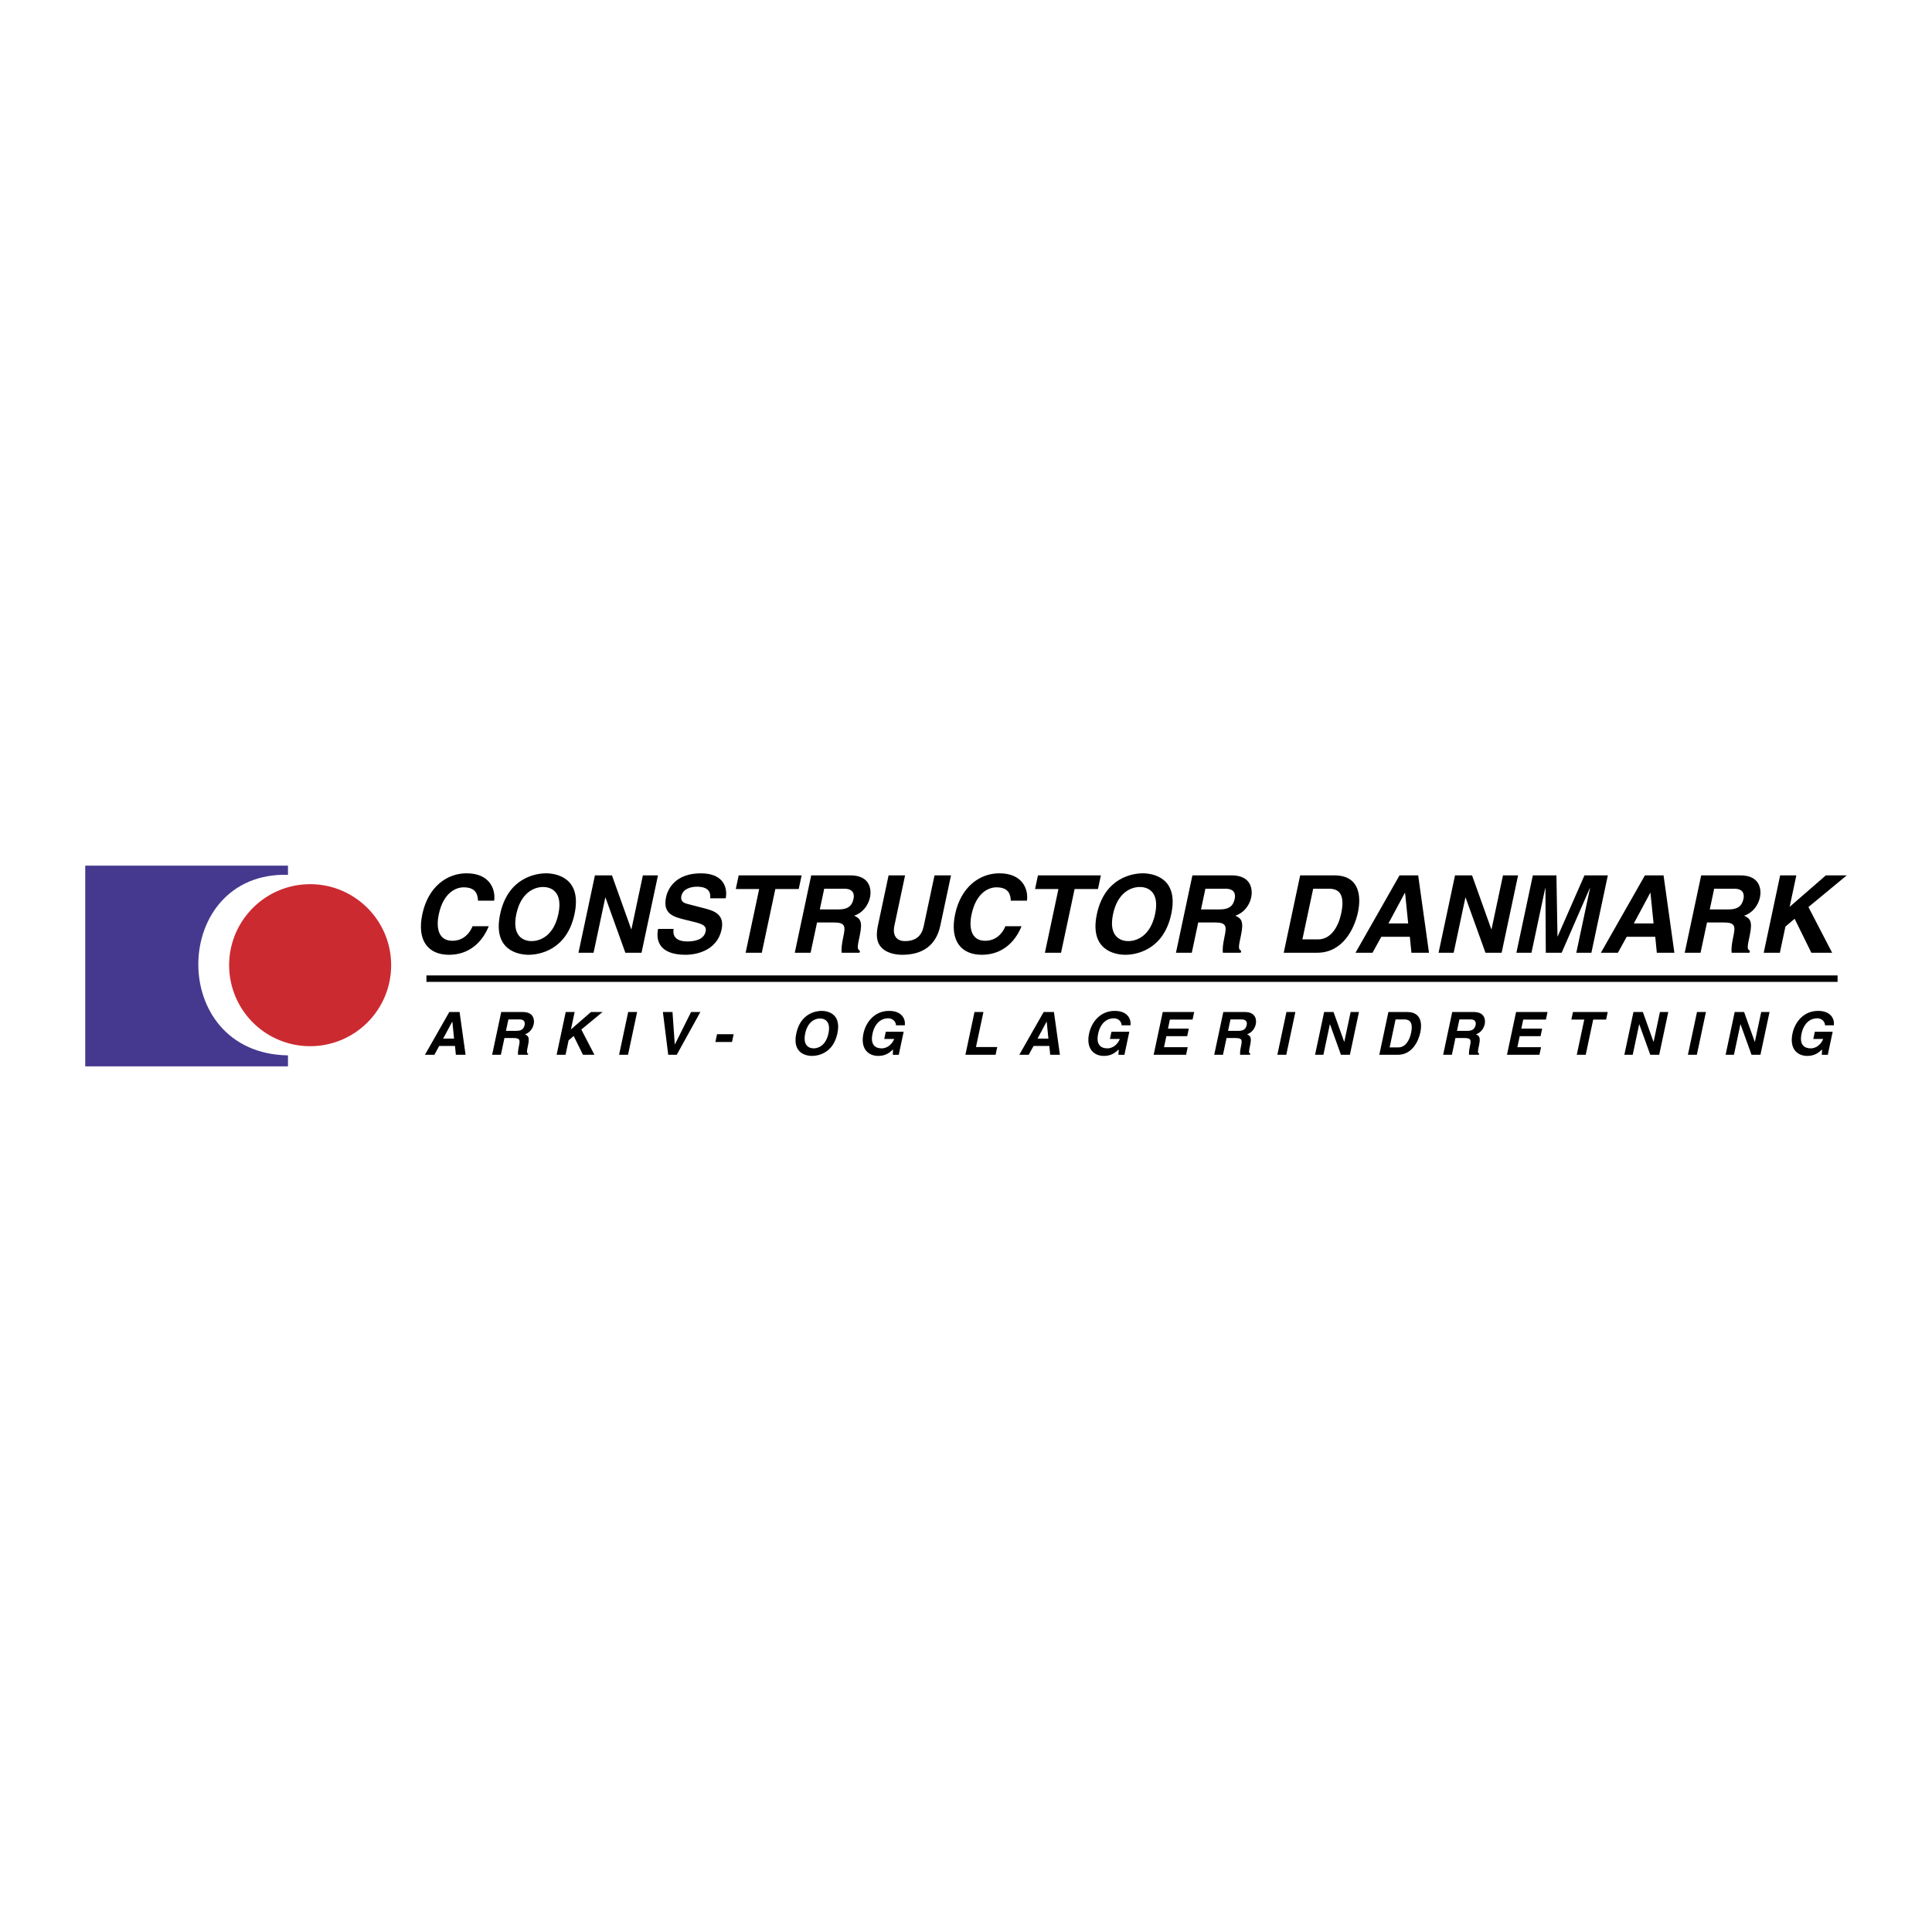 <svg xmlns="http://www.w3.org/2000/svg" width="2500" height="2500" viewBox="0 0 192.756 192.756"><g fill-rule="evenodd" clip-rule="evenodd"><path fill="#fff" d="M0 0h192.756v192.756H0V0z"/><path d="M8.504 86.363h20.228v.917c-11.705-.328-12.148 17.818 0 18.015v1.097H8.504V86.363z" fill="#45398f"/><path d="M30.944 88.216c4.458 0 8.081 3.623 8.081 8.081a8.077 8.077 0 0 1-8.081 8.081 8.077 8.077 0 0 1-8.082-8.081c0-4.458 3.623-8.081 8.082-8.081z" fill="#cc2a31"/><path d="M47.691 89.862c-.031-.462-.093-1.333-1.426-1.333-.774 0-2.024.516-2.488 2.698-.295 1.387-.012 2.635 1.354 2.635.893 0 1.623-.506 2.018-1.452h1.613c-.679 1.677-2.025 2.849-3.961 2.849-2.054 0-3.231-1.387-2.665-4.054.573-2.699 2.425-4.075 4.414-4.075 2.312 0 2.909 1.591 2.753 2.731h-1.612v.001zM51.515 91.195c.459-2.161 1.799-2.699 2.67-2.699.872 0 1.982.538 1.523 2.699-.459 2.161-1.799 2.699-2.67 2.699s-1.983-.538-1.523-2.699zm-1.614 0c-.77 3.624 1.824 4.064 2.846 4.064s3.803-.44 4.573-4.064c.771-3.623-1.823-4.064-2.846-4.064-1.02 0-3.802.441-4.573 4.064zM64.14 87.335h1.506l-1.641 7.72h-1.613l-1.98-5.504h-.022l-1.17 5.504h-1.505l1.641-7.72h1.699l1.922 5.376h.021l1.142-5.376zM67.209 92.679c-.081.429-.04 1.248 1.369 1.248.763 0 1.652-.183 1.825-1 .128-.603-.418-.764-1.194-.957l-.787-.193c-1.186-.29-2.331-.57-1.969-2.269.183-.86.967-2.376 3.472-2.376 2.365 0 2.671 1.549 2.48 2.494h-1.548c.03-.344.075-1.161-1.333-1.161-.613 0-1.392.226-1.541.925-.128.602.339.731.646.806l1.783.462c.999.259 1.875.688 1.581 2.075-.494 2.323-2.902 2.527-3.58 2.527-2.817 0-2.957-1.624-2.752-2.581h1.548zM76.004 95.055h-1.612l1.35-6.355h-2.333l.29-1.365h6.28l-.291 1.365h-2.334l-1.35 6.355zM81.793 90.732l.439-2.064h2.01c.947 0 1.002.603.915 1.011-.162.764-.632 1.053-1.471 1.053h-1.893zm-2.499 4.323h1.58l.643-3.021h1.667c1.193 0 1.171.409.947 1.462-.17.796-.189 1.193-.16 1.559h1.784l.044-.204c-.316-.129-.257-.409-.017-1.538.306-1.441.012-1.677-.562-1.957.817-.258 1.403-.989 1.583-1.838.142-.667.088-2.183-1.965-2.183h-3.904l-1.64 7.72zM93.813 92.356c-.432 2.032-1.843 2.903-3.789 2.903-.71 0-1.727-.172-2.252-.936-.319-.472-.349-1.096-.205-1.87l1.087-5.118H90.3l-1.064 5.01c-.229 1.075.294 1.548 1.047 1.548 1.107 0 1.674-.538 1.872-1.473l1.082-5.085h1.645l-1.069 5.021zM100.848 89.862c-.031-.462-.092-1.333-1.426-1.333-.775 0-2.023.516-2.488 2.698-.294 1.387-.012 2.635 1.355 2.635.891 0 1.623-.506 2.018-1.452h1.613c-.68 1.677-2.025 2.849-3.961 2.849-2.054 0-3.232-1.387-2.665-4.054.574-2.699 2.427-4.075 4.413-4.075 2.312 0 2.91 1.591 2.754 2.731h-1.613v.001zM105.861 95.055h-1.611l1.35-6.355h-2.332l.289-1.365h6.279l-.291 1.365h-2.332l-1.352 6.355zM111.051 91.195c.457-2.161 1.799-2.699 2.67-2.699s1.98.538 1.523 2.699c-.461 2.161-1.801 2.699-2.672 2.699s-1.982-.538-1.521-2.699zm-1.615 0c-.77 3.624 1.824 4.064 2.846 4.064s3.805-.44 4.574-4.064c.771-3.623-1.824-4.064-2.846-4.064s-3.803.441-4.574 4.064zM119.824 90.732l.439-2.064h2.01c.947 0 1.002.603.914 1.011-.162.764-.633 1.053-1.471 1.053h-1.892zm-2.498 4.323h1.58l.641-3.021h1.668c1.193 0 1.17.409.947 1.462-.17.796-.189 1.193-.16 1.559h1.785l.045-.204c-.318-.129-.26-.409-.02-1.538.307-1.441.014-1.677-.562-1.957.818-.258 1.406-.989 1.586-1.838.141-.667.088-2.183-1.967-2.183h-3.902l-1.641 7.72zM131.016 88.668h1.547c.689 0 1.736.184 1.25 2.463-.27 1.269-.99 2.591-2.301 2.591h-1.572l1.076-5.054zm-2.938 6.387h3.342c2.549 0 3.711-2.387 4.064-4.042.311-1.462.244-3.677-2.357-3.677h-3.41l-1.639 7.719zM140.164 89.077h.021l.309 3.054h-1.969l1.639-3.054zm-2.352 4.387h2.848l.158 1.591h1.752l-1.078-7.72h-1.861l-4.393 7.72h1.697l.877-1.591zM149.953 87.335h1.506l-1.641 7.72h-1.613l-1.98-5.504h-.022l-1.17 5.504h-1.506l1.641-7.72h1.699l1.922 5.376h.022l1.142-5.376zM158.773 95.055h-1.505l1.371-6.451h-.02l-2.812 6.451h-1.582l-.037-6.451h-.02l-1.373 6.451h-1.504l1.641-7.72h2.353l.106 6.086h.021l2.67-6.086h2.332l-1.641 7.72zM164.646 89.077h.021l.309 3.054h-1.969l1.639-3.054zm-2.351 4.387h2.85l.156 1.591h1.752l-1.08-7.72h-1.859l-4.393 7.72h1.699l.875-1.591zM170.584 90.732l.439-2.064h2.01c.945 0 1 .603.914 1.011-.162.764-.631 1.053-1.471 1.053h-1.892zm-2.5 4.323h1.58l.645-3.021h1.666c1.193 0 1.17.409.947 1.462-.17.796-.189 1.193-.16 1.559h1.785l.043-.204c-.316-.129-.258-.409-.016-1.538.305-1.441.012-1.677-.564-1.957.818-.258 1.404-.989 1.584-1.838.141-.667.088-2.183-1.965-2.183h-3.902l-1.643 7.72zM177.578 95.055h-1.611l1.638-7.72h1.616l-.668 3.141 3.613-3.141h2.086l-3.824 3.161 2.365 4.559h-2.074l-1.668-3.387-.918.775-.555 2.612zM45.119 101.932h.012l.17 1.688h-1.087l.905-1.688zm-1.299 2.424h1.575l.086.88h.969l-.597-4.267h-1.027l-2.429 4.267h.939l.484-.88zM50.48 102.847l.243-1.14h1.111c.524 0 .554.332.506.558-.09.423-.35.582-.813.582H50.48zm-1.381 2.389h.874l.355-1.67h.921c.66 0 .647.226.523.808-.094.439-.104.66-.088.862h.986l.024-.114c-.174-.071-.142-.225-.009-.849.169-.796.007-.927-.311-1.081.452-.143.776-.547.875-1.018.078-.366.048-1.205-1.087-1.205h-2.156l-.907 4.267zM56.425 105.236h-.891l.907-4.266h.891l-.369 1.735 1.996-1.735h1.154L58 102.718l1.307 2.518h-1.146l-.922-1.872-.507.428-.307 1.444zM62.658 105.236h-.892l.907-4.266h.892l-.907 4.266zM68.948 100.97h.927l-2.356 4.266h-.85l-.532-4.266h.958l.227 3.232h.012l1.614-3.232zM73.031 103.959h-1.657l.164-.773h1.657l-.164.773zM80.337 103.104c.254-1.195.994-1.491 1.476-1.491.481 0 1.096.296.842 1.491-.254 1.193-.994 1.491-1.476 1.491-.481 0-1.096-.298-.842-1.491zm-.891 0c-.426 2.001 1.009 2.245 1.573 2.245.564 0 2.102-.244 2.527-2.245.425-2.002-1.008-2.247-1.573-2.247-.564-.001-2.101.245-2.527 2.247zM88.375 102.937h1.783l-.489 2.3h-.594l.024-.535c-.281.262-.69.647-1.468.647-1.028 0-1.804-.737-1.486-2.234.248-1.163 1.129-2.263 2.565-2.258 1.308 0 1.644.851 1.566 1.438h-.892c.036-.167-.153-.7-.783-.7-.636 0-1.317.438-1.55 1.532-.248 1.165.324 1.468.93 1.468.196 0 .866-.078 1.233-.939h-.992l.153-.719zM97.373 104.463h2.121l-.164.773h-3.012l.907-4.266h.892l-.744 3.493zM104.418 101.932h.012l.17 1.688h-1.086l.904-1.688zm-1.299 2.424h1.574l.086.88h.969l-.596-4.267h-1.027l-2.43 4.267h.939l.485-.88zM110.891 102.937h1.781l-.488 2.3h-.596l.025-.535c-.281.262-.691.647-1.469.647-1.027 0-1.805-.737-1.486-2.234.248-1.163 1.129-2.263 2.564-2.258 1.309 0 1.646.851 1.568 1.438h-.893c.035-.167-.152-.7-.783-.7-.637 0-1.318.438-1.549 1.532-.25 1.165.322 1.468.93 1.468.193 0 .865-.078 1.232-.939h-.992l.156-.719zM118.982 101.725h-2.263l-.188.896h2.078l-.16.756h-2.08l-.236 1.104h2.365l-.16.755H115.1l.908-4.266h3.137l-.163.755zM122.523 102.847l.242-1.14h1.111c.523 0 .553.332.506.558-.088.423-.35.582-.812.582h-1.047zm-1.38 2.389h.875l.354-1.67h.92c.66 0 .646.226.525.808-.094.439-.104.66-.09.862h.988l.023-.114c-.176-.071-.143-.225-.01-.849.168-.796.006-.927-.311-1.081.451-.143.773-.547.875-1.018.078-.366.047-1.205-1.086-1.205h-2.156l-.907 4.267zM128.332 105.236h-.891l.907-4.266h.89l-.906 4.266zM134.752 100.97h.832l-.906 4.266h-.891l-1.094-3.042h-.013l-.645 3.042h-.832l.906-4.266h.938l1.062 2.97h.012l.631-2.97zM139.236 101.707h.855c.381 0 .959.102.691 1.36-.15.701-.547 1.432-1.273 1.432h-.865l.592-2.792zm-1.623 3.529h1.848c1.408 0 2.051-1.319 2.246-2.234.172-.808.135-2.032-1.305-2.032h-1.883l-.906 4.266zM145.363 102.847l.244-1.14h1.111c.521 0 .551.332.504.558-.09.423-.35.582-.814.582h-1.045zm-1.379 2.389h.871l.354-1.67h.922c.66 0 .646.226.525.808-.094.439-.105.66-.09.862h.986l.025-.114c-.176-.071-.143-.225-.01-.849.168-.796.006-.927-.312-1.081.453-.143.777-.547.877-1.018.078-.366.047-1.205-1.086-1.205h-2.158l-.904 4.267zM154.236 101.725h-2.265l-.19.896h2.08l-.16.756h-2.08l-.234 1.104h2.365l-.162.755h-3.238l.906-4.266h3.138l-.16.755zM158.207 105.236h-.893l.748-3.511h-1.289l.161-.755h3.468l-.16.755h-1.289l-.746 3.511zM165.613 100.97h.832l-.906 4.266h-.891l-1.095-3.042h-.012l-.645 3.042h-.834l.907-4.266h.941l1.061 2.97h.011l.631-2.97zM169.295 105.236h-.893l.907-4.266h.892l-.906 4.266zM175.715 100.97h.832l-.908 4.266h-.889l-1.096-3.042h-.011l-.647 3.042h-.832l.906-4.266h.94l1.062 2.97h.012l.631-2.97zM181.066 102.937h1.781l-.488 2.3h-.594l.025-.535c-.283.262-.691.647-1.471.647-1.025 0-1.803-.737-1.484-2.234.248-1.163 1.129-2.263 2.564-2.258 1.309 0 1.645.851 1.566 1.438h-.891c.035-.167-.154-.7-.783-.7-.637 0-1.318.438-1.551 1.532-.248 1.165.324 1.468.93 1.468.195 0 .867-.078 1.232-.939h-.99l.154-.719zM42.546 97.961h140.79v-.643H42.546v.643z"/></g></svg>